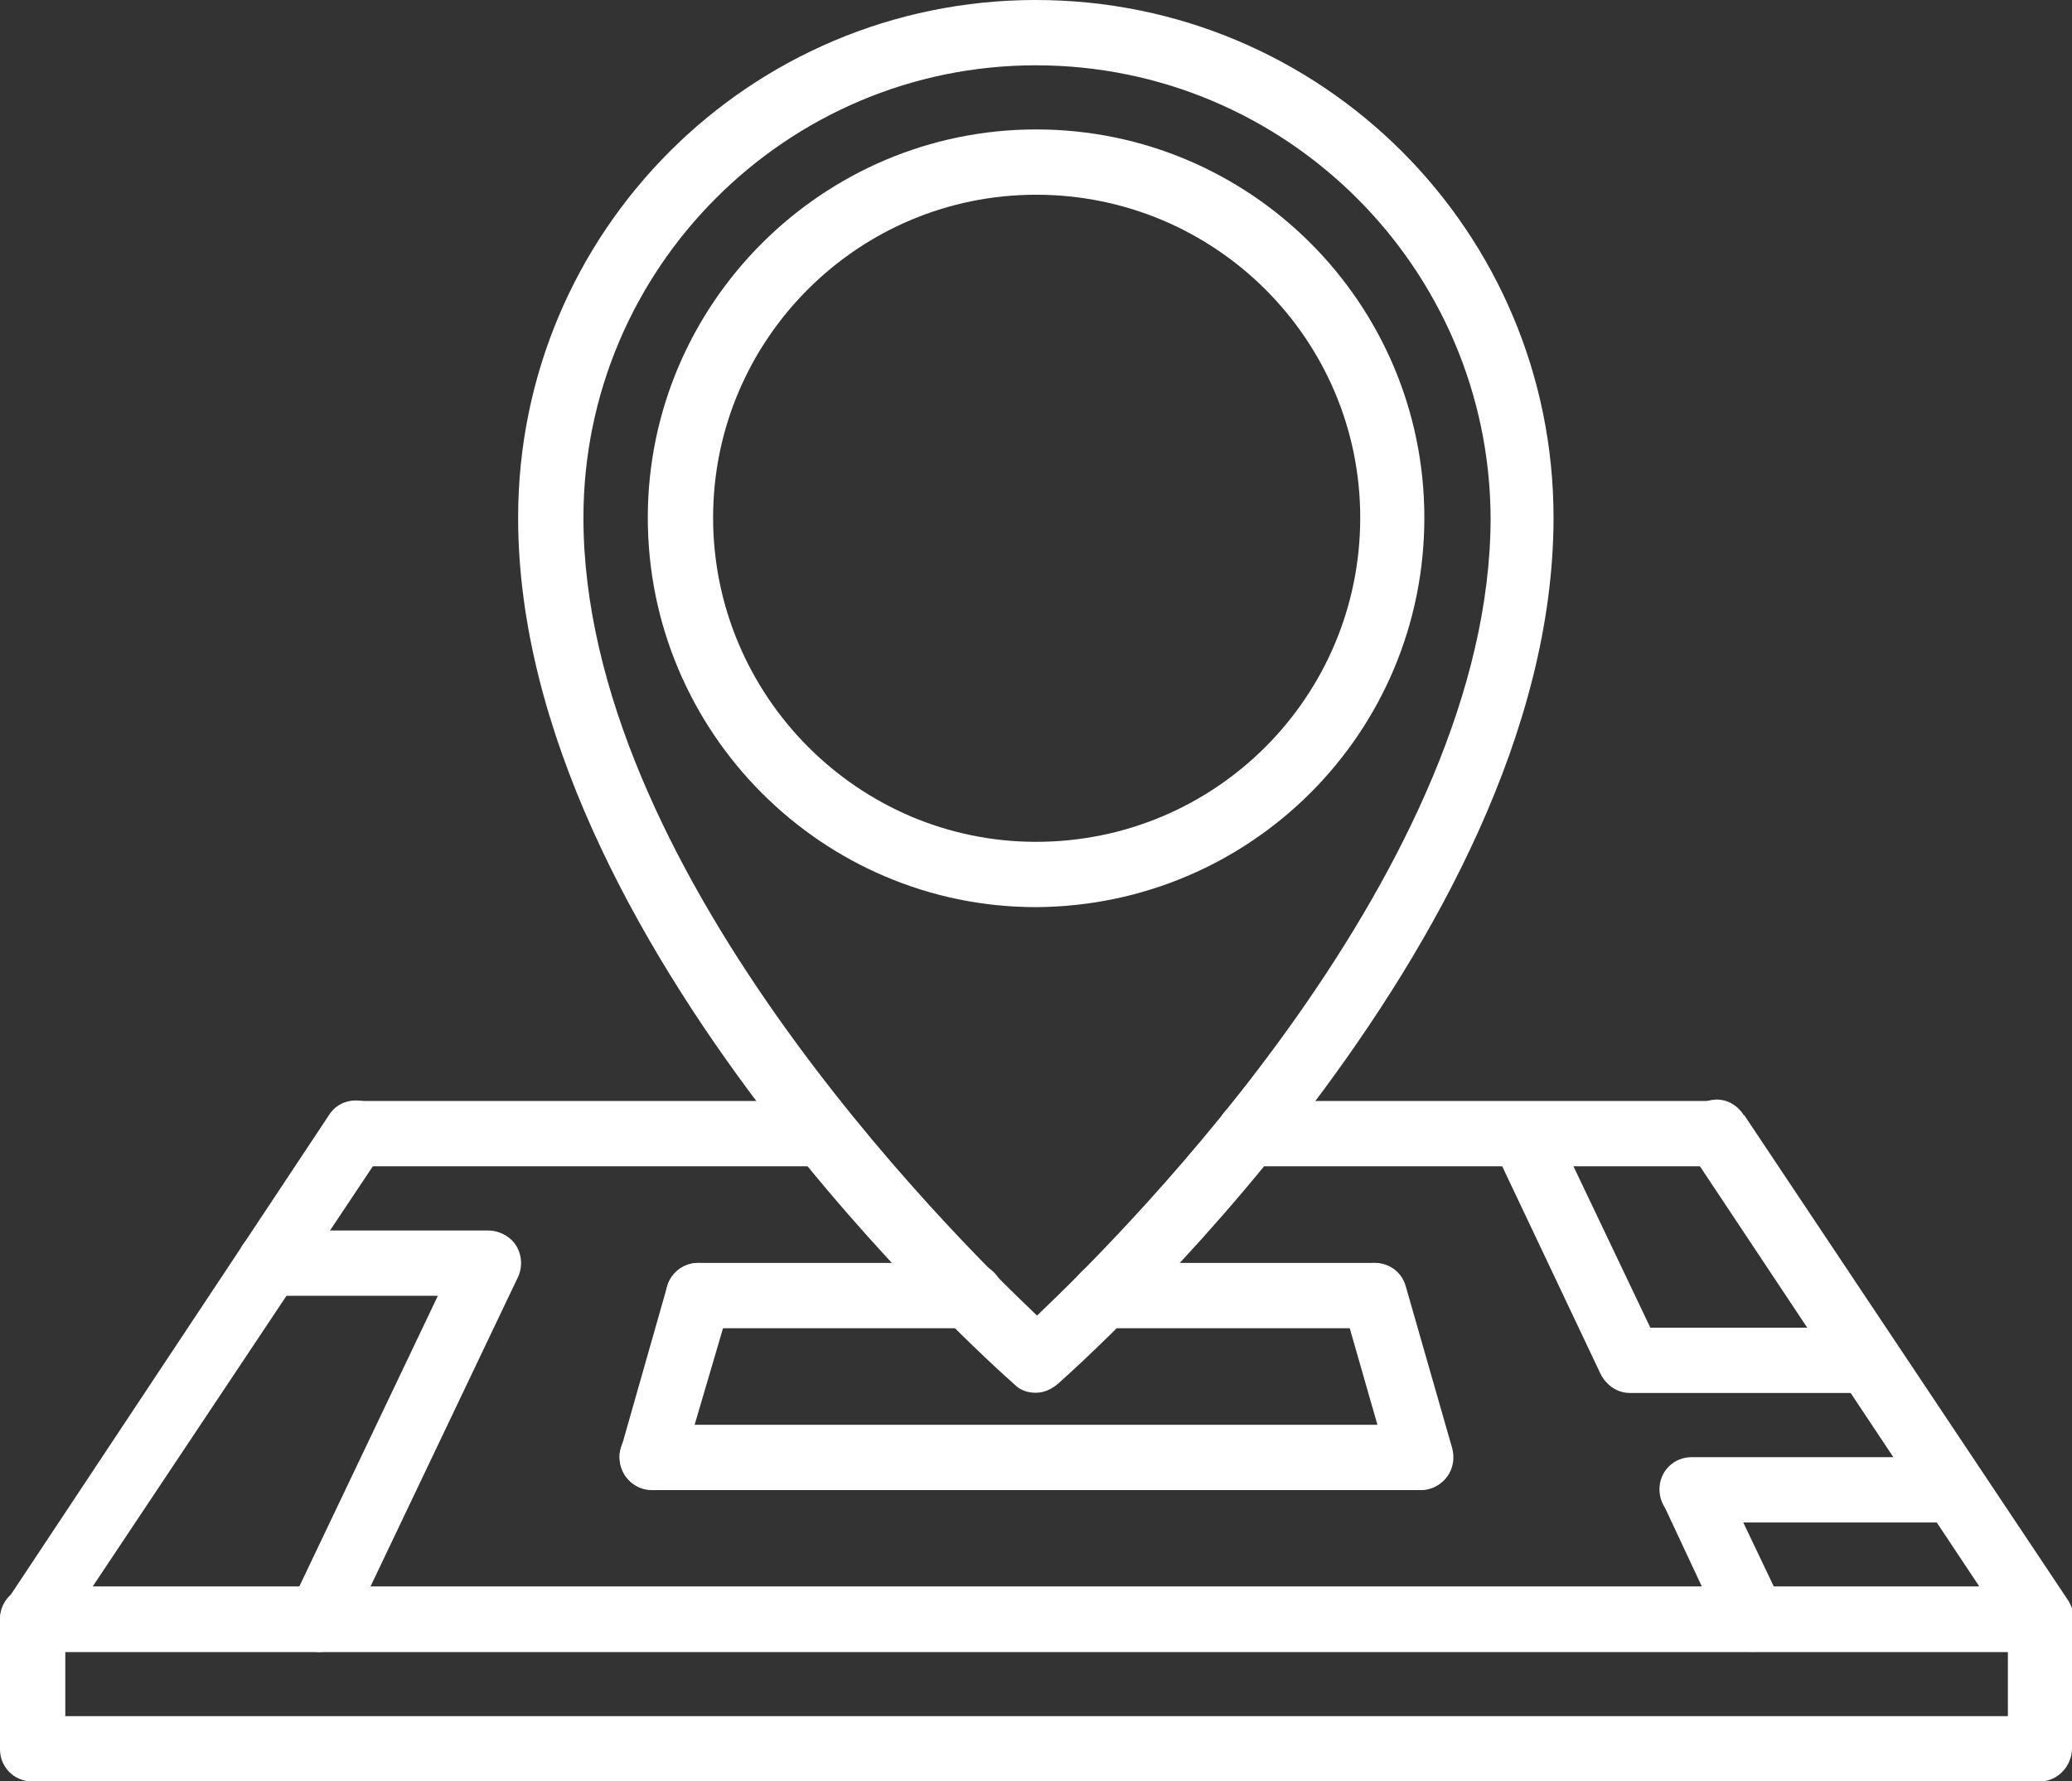 <?xml version="1.0" encoding="utf-8"?>
<!-- Generator: Adobe Illustrator 24.2.0, SVG Export Plug-In . SVG Version: 6.00 Build 0)  -->
<svg version="1.1" id="Layer_1" xmlns="http://www.w3.org/2000/svg" xmlns:xlink="http://www.w3.org/1999/xlink" x="0px" y="0px"
	 viewBox="0 0 174.5 150" style="enable-background:new 0 0 174.5 150;" xml:space="preserve">
<rect x="0" y="0" width="174.5" height="150" fill="#333333" stroke="none"/>
<style type="text/css">
	.st0{fill:#FFFFFF;}
</style>
<g transform="translate(0 -36)">
	<g transform="translate(0 36)">
		<g transform="translate(0 92.726)">
			<path class="st0" d="M171.8,46.4H2.7c-1.5,0-2.7-1.2-2.7-2.7c0-0.5,0.2-1.1,0.5-1.5L27.7,1.2c0.8-1.3,2.5-1.6,3.8-0.8
				c1.3,0.8,1.6,2.5,0.8,3.8c0,0,0,0.1-0.1,0.1L7.8,40.9h158.9L142.3,4.2c-0.9-1.2-0.6-2.9,0.7-3.8s2.9-0.6,3.8,0.7
				c0,0,0,0.1,0.1,0.1l27.3,40.9c0.8,1.3,0.5,2.9-0.8,3.8C172.9,46.2,172.4,46.4,171.8,46.4L171.8,46.4z"/>
		</g>
		<g transform="translate(0 133.636)">
			<path class="st0" d="M171.8,16.4H2.7c-1.5,0-2.7-1.2-2.7-2.7c0,0,0,0,0,0V2.7C0,1.2,1.2,0,2.7,0c0,0,0,0,0,0h169.1
				c1.5,0,2.7,1.2,2.7,2.7c0,0,0,0,0,0v10.9C174.5,15.1,173.3,16.4,171.8,16.4C171.8,16.4,171.8,16.4,171.8,16.4z M5.5,10.9h163.6
				V5.5H5.5V10.9z"/>
		</g>
		<g transform="translate(24.135 103.635)">
			<path class="st0" d="M2.7,35.5c-1.5,0-2.7-1.2-2.7-2.7c0-0.4,0.1-0.8,0.3-1.2l14.3-30c0.6-1.4,2.3-1.9,3.6-1.3
				c1.4,0.6,1.9,2.3,1.3,3.6l0,0l-14.3,30C4.7,34.9,3.8,35.5,2.7,35.5z"/>
		</g>
		<g transform="translate(52.181 106.364)">
			<path class="st0" d="M2.7,19.1c-1.5,0-2.7-1.2-2.7-2.7c0-0.3,0-0.5,0.1-0.7L4,2c0.4-1.4,1.9-2.3,3.4-1.9S9.7,2,9.3,3.5l0,0
				L5.3,17.1C5,18.3,3.9,19.1,2.7,19.1L2.7,19.1z"/>
		</g>
		<g transform="translate(139.752 122.722)">
			<path class="st0" d="M7.9,16.4c-1.1,0-2-0.6-2.5-1.6L0.3,3.9c-0.6-1.4-0.1-3,1.3-3.6s3-0.1,3.6,1.3l0,0l5.2,10.9
				c0.6,1.4,0.1,3-1.3,3.6C8.7,16.3,8.3,16.4,7.9,16.4z"/>
		</g>
		<g transform="translate(125.455 92.726)">
			<path class="st0" d="M11.8,24.5c-1.1,0-2-0.6-2.5-1.6L0.3,3.9c-0.6-1.4-0.1-3,1.3-3.6s3-0.1,3.6,1.3l9.1,19.1
				c0.6,1.4,0.1,3-1.3,3.6C12.6,24.4,12.2,24.5,11.8,24.5L11.8,24.5z"/>
		</g>
		<g transform="translate(112.999 106.365)">
			<path class="st0" d="M6.6,19.1c-1.2,0-2.3-0.8-2.6-2L0.1,3.5C-0.3,2,0.5,0.5,2,0.1s3,0.4,3.4,1.9l3.9,13.6c0.4,1.5-0.4,3-1.9,3.4
				C7.1,19.1,6.9,19.1,6.6,19.1z"/>
		</g>
		<g transform="translate(19.999 103.636)">
			<path class="st0" d="M21.2,5.5H2.7C1.2,5.5,0,4.2,0,2.7C0,1.2,1.2,0,2.7,0h18.4c1.5,0,2.7,1.2,2.7,2.7
				C23.9,4.2,22.7,5.5,21.2,5.5z"/>
		</g>
		<g transform="translate(139.756 122.727)">
			<path class="st0" d="M24.8,5.5H2.7C1.2,5.5,0,4.2,0,2.7C0,1.2,1.2,0,2.7,0h22.1c1.5,0,2.7,1.2,2.7,2.7
				C27.5,4.2,26.3,5.5,24.8,5.5z"/>
		</g>
		<g transform="translate(134.555 111.818)">
			<path class="st0" d="M22.7,5.5h-20C1.2,5.5,0,4.2,0,2.7C0,1.2,1.2,0,2.7,0h20c1.5,0,2.7,1.2,2.7,2.7C25.4,4.2,24.2,5.5,22.7,5.5z
				"/>
		</g>
		<g transform="translate(56.089 106.364)">
			<path class="st0" d="M25.7,5.5h-23C1.2,5.5,0,4.2,0,2.7C0,1.2,1.2,0,2.7,0h23c1.5,0,2.7,1.2,2.7,2.7C28.5,4.2,27.2,5.5,25.7,5.5z
				"/>
		</g>
		<g transform="translate(90.254 106.364)">
			<path class="st0" d="M25.5,5.5H2.7C1.2,5.5,0,4.2,0,2.7C0,1.2,1.2,0,2.7,0h22.7c1.5,0,2.7,1.2,2.7,2.7C28.2,4.2,27,5.5,25.5,5.5z
				"/>
		</g>
		<g transform="translate(52.181 120)">
			<path class="st0" d="M67.5,5.5H2.7C1.2,5.5,0,4.2,0,2.7C0,1.2,1.2,0,2.7,0h64.7c1.5,0,2.7,1.2,2.7,2.7C70.2,4.2,69,5.5,67.5,5.5z
				"/>
		</g>
		<g transform="translate(43.636 0)">
			<path class="st0" d="M43.6,117.3c-0.7,0-1.3-0.2-1.8-0.7C40.1,115.1,0,79.5,0,43.6C0,19.5,19.5,0,43.6,0s43.6,19.5,43.6,43.6
				c0,35.9-40.1,71.5-41.8,73C44.9,117,44.3,117.3,43.6,117.3z M43.6,5.5C22.6,5.5,5.5,22.6,5.5,43.6c0,29.3,30.4,59.8,38.2,67.2
				c7.8-7.4,38.2-37.9,38.2-67.2C81.8,22.6,64.7,5.5,43.6,5.5L43.6,5.5z"/>
		</g>
		<g transform="translate(27.273 92.727)">
			<path class="st0" d="M42.1,5.5H2.7C1.2,5.5,0,4.2,0,2.7C0,1.2,1.2,0,2.7,0h39.3c1.5,0,2.7,1.2,2.7,2.7
				C44.8,4.2,43.6,5.5,42.1,5.5L42.1,5.5z"/>
		</g>
		<g transform="translate(102.469 92.727)">
			<path class="st0" d="M42.1,5.5H2.7C1.2,5.5,0,4.2,0,2.7C0,1.2,1.2,0,2.7,0h39.3c1.5,0,2.7,1.2,2.7,2.7
				C44.8,4.2,43.6,5.5,42.1,5.5L42.1,5.5z"/>
		</g>
	</g>
	<g transform="translate(54.556 46.901)">
		<path class="st0" d="M32.7,65.5C14.7,65.5,0,50.8,0,32.7C0,14.7,14.7,0,32.7,0c18.1,0,32.7,14.7,32.7,32.7
			C65.4,50.8,50.8,65.4,32.7,65.5z M32.7,5.5C17.7,5.5,5.5,17.7,5.5,32.7S17.7,60,32.7,60C47.8,60,60,47.8,60,32.7c0,0,0,0,0,0
			C60,17.7,47.8,5.5,32.7,5.5z"/>
	</g>
</g>
</svg>

